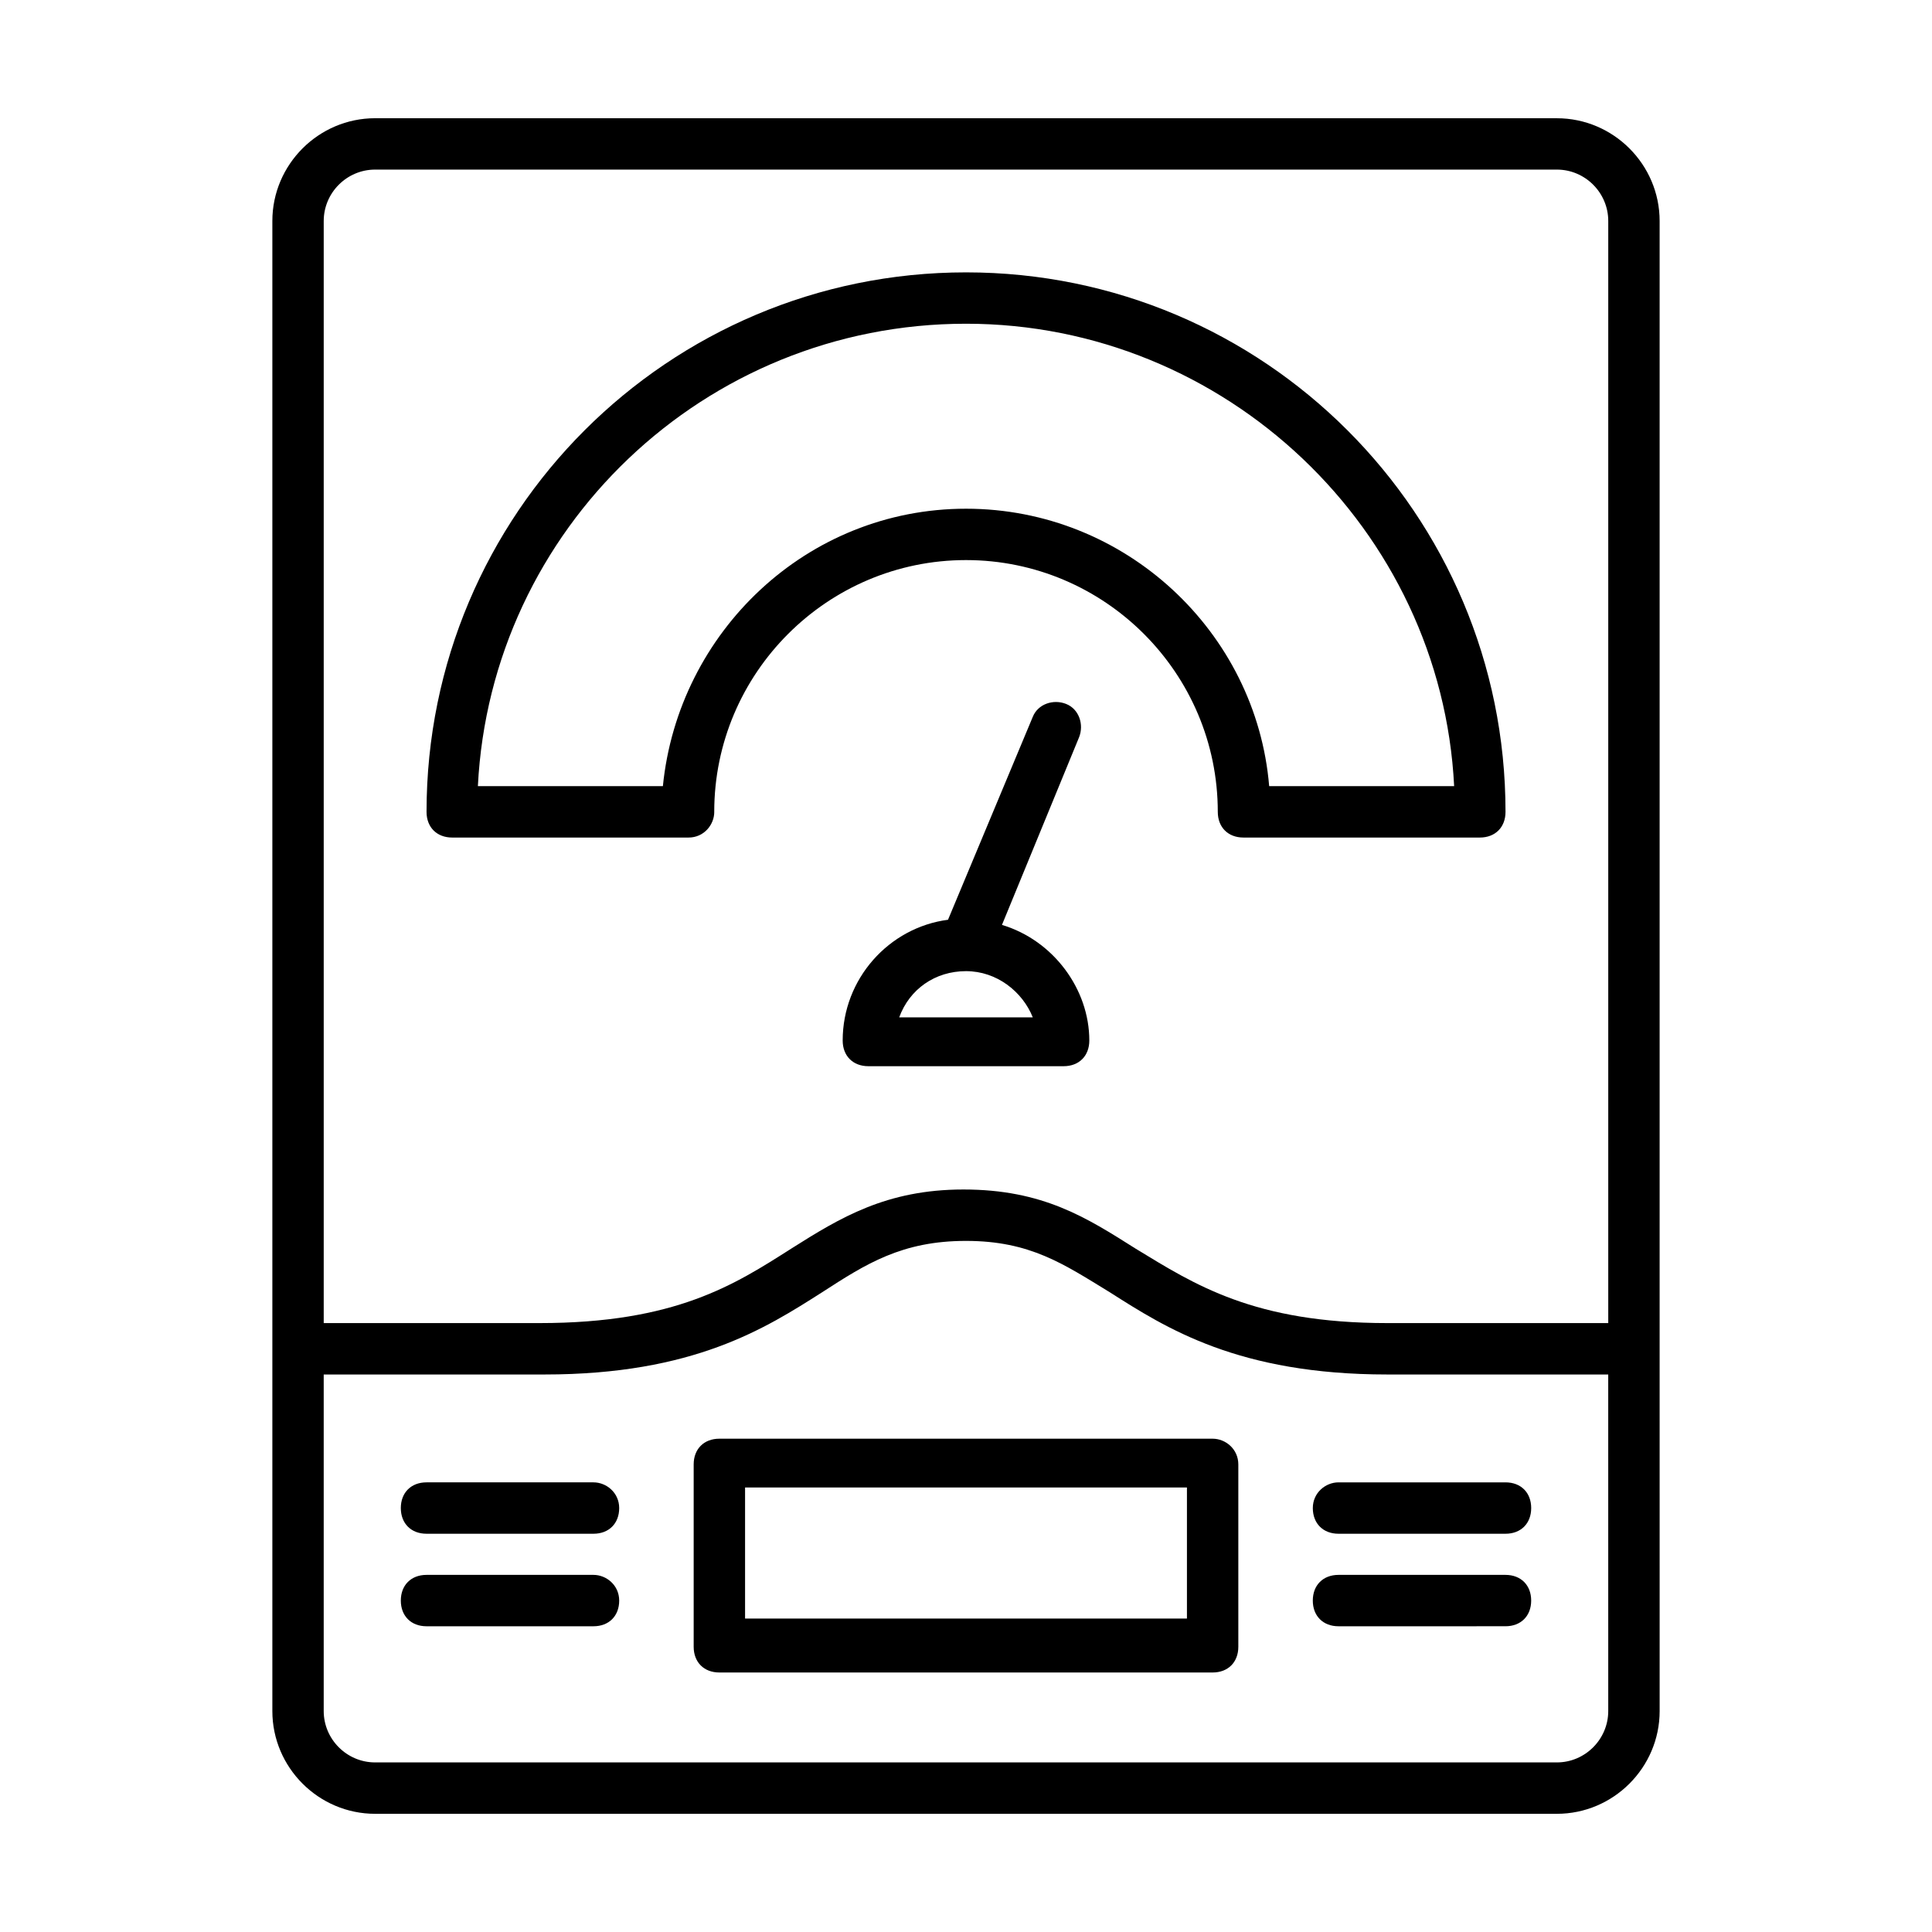 <?xml version="1.0" encoding="UTF-8"?>
<!-- Uploaded to: ICON Repo, www.svgrepo.com, Generator: ICON Repo Mixer Tools -->
<svg fill="#000000" width="800px" height="800px" version="1.1" viewBox="144 144 512 512" xmlns="http://www.w3.org/2000/svg">
 <g>
  <path d="m556.59 175.33h-313.18c-14.977 0-27.234 12.254-27.234 27.234v394.88c0 14.977 12.254 27.234 27.234 27.234h313.18c14.977 0 27.234-12.254 27.234-27.234l-0.004-95.996v-298.88c0-14.977-12.254-27.23-27.23-27.23zm-326.8 27.23c0-7.488 6.129-13.617 13.617-13.617h313.18c7.488 0 13.617 6.129 13.617 13.617v292.07h-58.551c-35.402 0-51.062-10.211-66.723-19.742-12.938-8.168-24.508-15.66-45.613-15.66-20.426 0-32.68 7.488-45.613 15.66-14.977 9.531-30.637 19.742-66.723 19.742h-57.191zm340.41 394.88c0 7.488-6.129 13.617-13.617 13.617h-313.18c-7.488 0-13.617-6.129-13.617-13.617v-89.188h58.551c39.488 0 58.551-12.254 73.527-21.785 11.574-7.488 21.105-13.617 38.125-13.617 17.02 0 25.871 6.129 38.125 13.617 14.977 9.531 34.043 21.785 73.527 21.785h58.555z"/>
  <path d="m542.97 561.36h-44.254c-4.086 0-6.809 2.723-6.809 6.809 0 4.086 2.723 6.809 6.809 6.809l44.254-0.004c4.086 0 6.809-2.723 6.809-6.809 0-4.082-2.727-6.805-6.809-6.805z"/>
  <path d="m491.91 543.65c0 4.086 2.723 6.809 6.809 6.809h44.254c4.086 0 6.809-2.723 6.809-6.809 0-4.086-2.723-6.809-6.809-6.809h-44.254c-3.406 0-6.809 2.723-6.809 6.809z"/>
  <path d="m301.28 561.36h-44.25c-4.086 0-6.809 2.723-6.809 6.809 0 4.086 2.723 6.809 6.809 6.809h44.254c4.086 0 6.809-2.723 6.809-6.809-0.004-4.086-3.406-6.809-6.812-6.809z"/>
  <path d="m301.28 536.84h-44.25c-4.086 0-6.809 2.723-6.809 6.809 0 4.086 2.723 6.809 6.809 6.809h44.254c4.086 0 6.809-2.723 6.809-6.809-0.004-4.086-3.406-6.809-6.812-6.809z"/>
  <path d="m333.28 359.15c0-36.766 29.957-66.723 66.723-66.723s66.723 29.957 66.723 66.723c0 4.086 2.723 6.809 6.809 6.809h62.633c4.086 0 6.809-2.723 6.809-6.809 0-78.977-63.996-142.97-142.97-142.97s-142.97 63.996-142.97 142.97c0 4.086 2.723 6.809 6.809 6.809h62.637c4.082 0 6.805-3.402 6.805-6.809zm-62.637-6.809c3.402-68.082 59.914-122.55 129.36-122.55 68.762 0 125.95 54.465 129.36 122.55h-49.02c-3.402-40.848-38.125-73.527-80.336-73.527-42.211 0-76.254 32.68-80.336 73.527z"/>
  <path d="m465.36 525.27h-130.72c-4.086 0-6.809 2.723-6.809 6.809v48.34c0 4.086 2.723 6.809 6.809 6.809h130.72c4.086 0 6.809-2.723 6.809-6.809v-48.34c-0.004-4.086-3.406-6.809-6.809-6.809zm-6.809 47.656h-117.1v-34.723h117.1z"/>
  <path d="m409.53 389.11 20.426-49.699c1.363-3.402 0-7.488-3.402-8.852-3.402-1.363-7.488 0-8.852 3.402l-22.469 53.785c-15.66 2.043-27.914 15.66-27.914 32 0 4.086 2.723 6.809 6.809 6.809h51.742c4.086 0 6.809-2.723 6.809-6.809 0-13.617-9.531-26.551-23.148-30.637zm-27.234 24.508c2.723-7.488 9.531-12.254 17.703-12.254 8.168 0 14.977 5.445 17.703 12.254z"/>
 </g>
</svg>